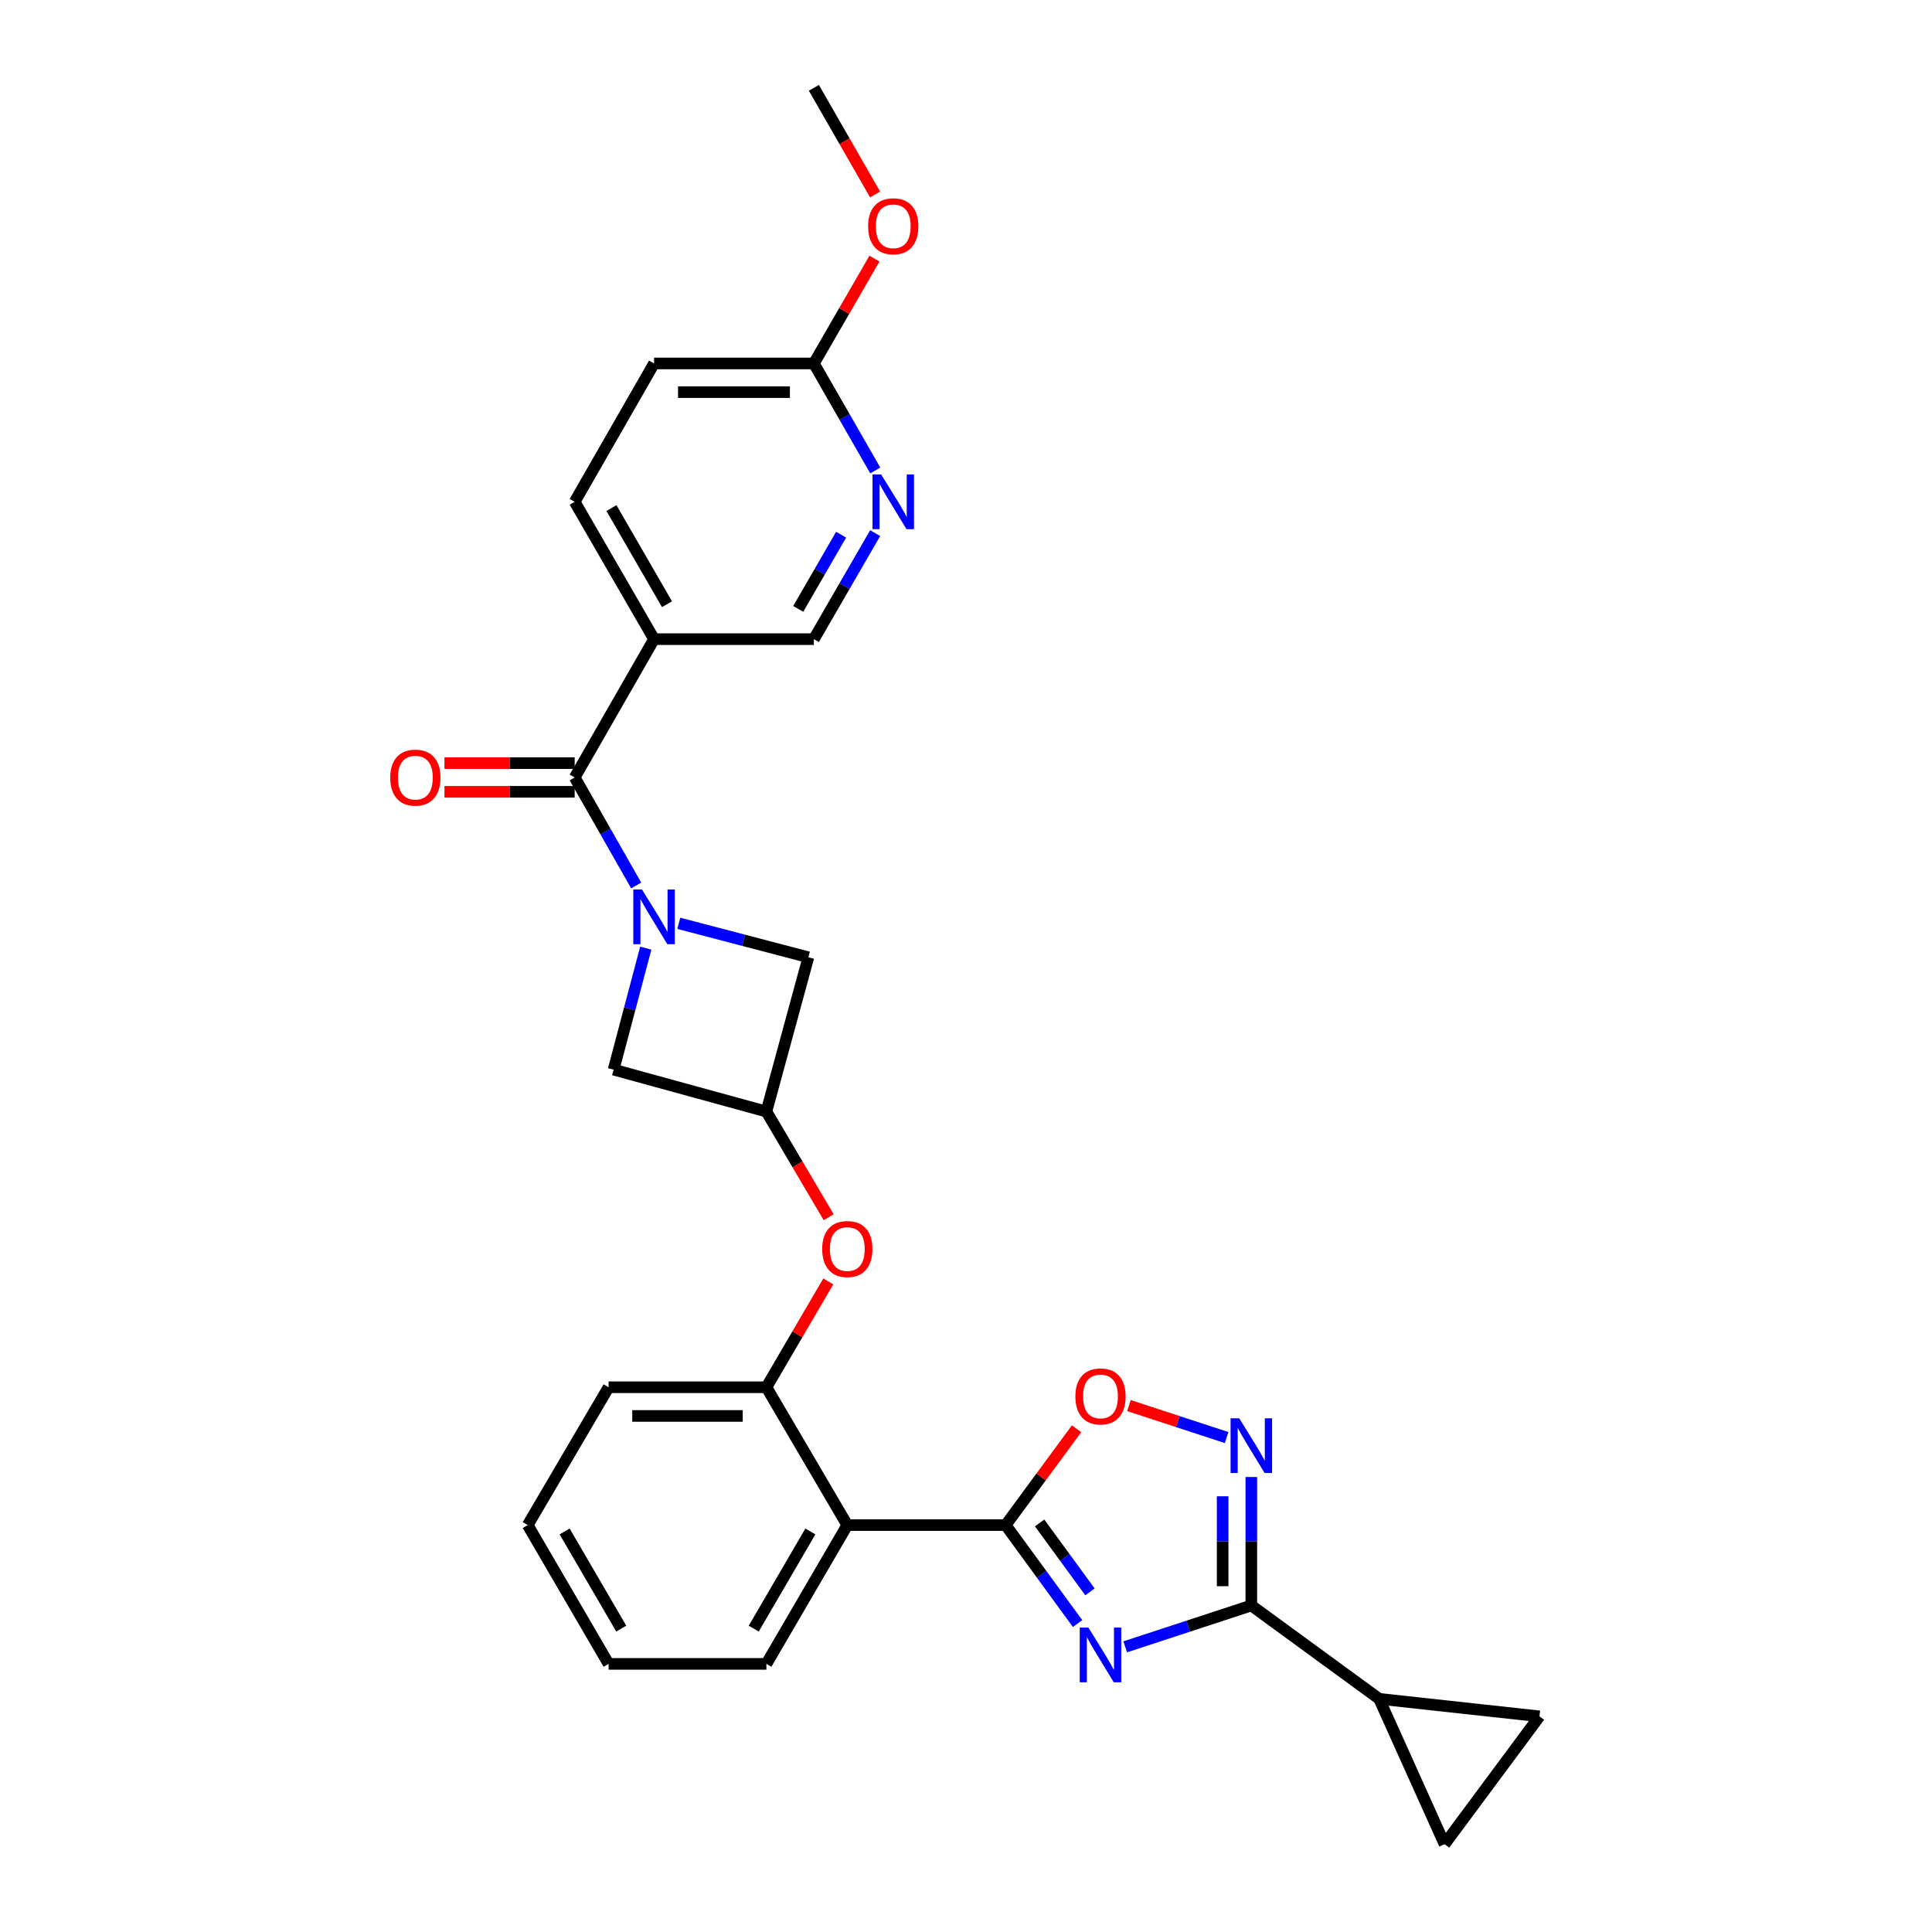 <?xml version='1.0' encoding='iso-8859-1'?>
<svg version='1.1' baseProfile='full'
              xmlns='http://www.w3.org/2000/svg'
                      xmlns:rdkit='http://www.rdkit.org/xml'
                      xmlns:xlink='http://www.w3.org/1999/xlink'
                  xml:space='preserve'
width='1000px' height='1000px' viewBox='0 0 1000 1000'>
<!-- END OF HEADER -->
<rect style='opacity:1.0;fill:#FFFFFF;stroke:none' width='1000' height='1000' x='0' y='0'> </rect>
<path class='bond-0' d='M 557.755,840.352 L 539.142,814.865' style='fill:none;fill-rule:evenodd;stroke:#0000FF;stroke-width:6px;stroke-linecap:butt;stroke-linejoin:miter;stroke-opacity:1' />
<path class='bond-0' d='M 539.142,814.865 L 520.528,789.379' style='fill:none;fill-rule:evenodd;stroke:#000000;stroke-width:6px;stroke-linecap:butt;stroke-linejoin:miter;stroke-opacity:1' />
<path class='bond-0' d='M 564.163,823.947 L 551.134,806.107' style='fill:none;fill-rule:evenodd;stroke:#0000FF;stroke-width:6px;stroke-linecap:butt;stroke-linejoin:miter;stroke-opacity:1' />
<path class='bond-0' d='M 551.134,806.107 L 538.105,788.267' style='fill:none;fill-rule:evenodd;stroke:#000000;stroke-width:6px;stroke-linecap:butt;stroke-linejoin:miter;stroke-opacity:1' />
<path class='bond-2' d='M 582.41,852.397 L 615.048,841.695' style='fill:none;fill-rule:evenodd;stroke:#0000FF;stroke-width:6px;stroke-linecap:butt;stroke-linejoin:miter;stroke-opacity:1' />
<path class='bond-2' d='M 615.048,841.695 L 647.686,830.993' style='fill:none;fill-rule:evenodd;stroke:#000000;stroke-width:6px;stroke-linecap:butt;stroke-linejoin:miter;stroke-opacity:1' />
<path class='bond-5' d='M 520.528,789.379 L 438.564,789.379' style='fill:none;fill-rule:evenodd;stroke:#000000;stroke-width:6px;stroke-linecap:butt;stroke-linejoin:miter;stroke-opacity:1' />
<path class='bond-6' d='M 520.528,789.379 L 538.877,764.456' style='fill:none;fill-rule:evenodd;stroke:#000000;stroke-width:6px;stroke-linecap:butt;stroke-linejoin:miter;stroke-opacity:1' />
<path class='bond-6' d='M 538.877,764.456 L 557.226,739.532' style='fill:none;fill-rule:evenodd;stroke:#FF0000;stroke-width:6px;stroke-linecap:butt;stroke-linejoin:miter;stroke-opacity:1' />
<path class='bond-1' d='M 351.345,477.903 L 384.885,486.691' style='fill:none;fill-rule:evenodd;stroke:#0000FF;stroke-width:6px;stroke-linecap:butt;stroke-linejoin:miter;stroke-opacity:1' />
<path class='bond-1' d='M 384.885,486.691 L 418.425,495.479' style='fill:none;fill-rule:evenodd;stroke:#000000;stroke-width:6px;stroke-linecap:butt;stroke-linejoin:miter;stroke-opacity:1' />
<path class='bond-4' d='M 329.292,458.313 L 313.374,430.366' style='fill:none;fill-rule:evenodd;stroke:#0000FF;stroke-width:6px;stroke-linecap:butt;stroke-linejoin:miter;stroke-opacity:1' />
<path class='bond-4' d='M 313.374,430.366 L 297.455,402.418' style='fill:none;fill-rule:evenodd;stroke:#000000;stroke-width:6px;stroke-linecap:butt;stroke-linejoin:miter;stroke-opacity:1' />
<path class='bond-31' d='M 334.25,490.754 L 325.925,522.194' style='fill:none;fill-rule:evenodd;stroke:#0000FF;stroke-width:6px;stroke-linecap:butt;stroke-linejoin:miter;stroke-opacity:1' />
<path class='bond-31' d='M 325.925,522.194 L 317.601,553.634' style='fill:none;fill-rule:evenodd;stroke:#000000;stroke-width:6px;stroke-linecap:butt;stroke-linejoin:miter;stroke-opacity:1' />
<path class='bond-3' d='M 647.686,830.993 L 647.686,797.745' style='fill:none;fill-rule:evenodd;stroke:#000000;stroke-width:6px;stroke-linecap:butt;stroke-linejoin:miter;stroke-opacity:1' />
<path class='bond-3' d='M 647.686,797.745 L 647.686,764.497' style='fill:none;fill-rule:evenodd;stroke:#0000FF;stroke-width:6px;stroke-linecap:butt;stroke-linejoin:miter;stroke-opacity:1' />
<path class='bond-3' d='M 632.836,821.018 L 632.836,797.745' style='fill:none;fill-rule:evenodd;stroke:#000000;stroke-width:6px;stroke-linecap:butt;stroke-linejoin:miter;stroke-opacity:1' />
<path class='bond-3' d='M 632.836,797.745 L 632.836,774.472' style='fill:none;fill-rule:evenodd;stroke:#0000FF;stroke-width:6px;stroke-linecap:butt;stroke-linejoin:miter;stroke-opacity:1' />
<path class='bond-8' d='M 647.686,830.993 L 713.852,879.321' style='fill:none;fill-rule:evenodd;stroke:#000000;stroke-width:6px;stroke-linecap:butt;stroke-linejoin:miter;stroke-opacity:1' />
<path class='bond-28' d='M 634.893,744.079 L 609.613,735.801' style='fill:none;fill-rule:evenodd;stroke:#0000FF;stroke-width:6px;stroke-linecap:butt;stroke-linejoin:miter;stroke-opacity:1' />
<path class='bond-28' d='M 609.613,735.801 L 584.333,727.522' style='fill:none;fill-rule:evenodd;stroke:#FF0000;stroke-width:6px;stroke-linecap:butt;stroke-linejoin:miter;stroke-opacity:1' />
<path class='bond-7' d='M 297.455,402.418 L 338.54,330.824' style='fill:none;fill-rule:evenodd;stroke:#000000;stroke-width:6px;stroke-linecap:butt;stroke-linejoin:miter;stroke-opacity:1' />
<path class='bond-19' d='M 297.455,394.993 L 263.752,394.993' style='fill:none;fill-rule:evenodd;stroke:#000000;stroke-width:6px;stroke-linecap:butt;stroke-linejoin:miter;stroke-opacity:1' />
<path class='bond-19' d='M 263.752,394.993 L 230.049,394.993' style='fill:none;fill-rule:evenodd;stroke:#FF0000;stroke-width:6px;stroke-linecap:butt;stroke-linejoin:miter;stroke-opacity:1' />
<path class='bond-19' d='M 297.455,409.843 L 263.752,409.843' style='fill:none;fill-rule:evenodd;stroke:#000000;stroke-width:6px;stroke-linecap:butt;stroke-linejoin:miter;stroke-opacity:1' />
<path class='bond-19' d='M 263.752,409.843 L 230.049,409.843' style='fill:none;fill-rule:evenodd;stroke:#FF0000;stroke-width:6px;stroke-linecap:butt;stroke-linejoin:miter;stroke-opacity:1' />
<path class='bond-9' d='M 438.564,789.379 L 396.687,718.041' style='fill:none;fill-rule:evenodd;stroke:#000000;stroke-width:6px;stroke-linecap:butt;stroke-linejoin:miter;stroke-opacity:1' />
<path class='bond-22' d='M 438.564,789.379 L 396.687,861.221' style='fill:none;fill-rule:evenodd;stroke:#000000;stroke-width:6px;stroke-linecap:butt;stroke-linejoin:miter;stroke-opacity:1' />
<path class='bond-22' d='M 419.453,792.677 L 390.139,842.966' style='fill:none;fill-rule:evenodd;stroke:#000000;stroke-width:6px;stroke-linecap:butt;stroke-linejoin:miter;stroke-opacity:1' />
<path class='bond-17' d='M 338.54,330.824 L 421.263,330.824' style='fill:none;fill-rule:evenodd;stroke:#000000;stroke-width:6px;stroke-linecap:butt;stroke-linejoin:miter;stroke-opacity:1' />
<path class='bond-20' d='M 338.54,330.824 L 297.455,259.742' style='fill:none;fill-rule:evenodd;stroke:#000000;stroke-width:6px;stroke-linecap:butt;stroke-linejoin:miter;stroke-opacity:1' />
<path class='bond-20' d='M 345.234,312.731 L 316.475,262.973' style='fill:none;fill-rule:evenodd;stroke:#000000;stroke-width:6px;stroke-linecap:butt;stroke-linejoin:miter;stroke-opacity:1' />
<path class='bond-11' d='M 713.852,879.321 L 796.831,888.38' style='fill:none;fill-rule:evenodd;stroke:#000000;stroke-width:6px;stroke-linecap:butt;stroke-linejoin:miter;stroke-opacity:1' />
<path class='bond-12' d='M 713.852,879.321 L 747.71,954.545' style='fill:none;fill-rule:evenodd;stroke:#000000;stroke-width:6px;stroke-linecap:butt;stroke-linejoin:miter;stroke-opacity:1' />
<path class='bond-16' d='M 396.687,718.041 L 412.704,690.649' style='fill:none;fill-rule:evenodd;stroke:#000000;stroke-width:6px;stroke-linecap:butt;stroke-linejoin:miter;stroke-opacity:1' />
<path class='bond-16' d='M 412.704,690.649 L 428.721,663.256' style='fill:none;fill-rule:evenodd;stroke:#FF0000;stroke-width:6px;stroke-linecap:butt;stroke-linejoin:miter;stroke-opacity:1' />
<path class='bond-24' d='M 396.687,718.041 L 315.011,718.041' style='fill:none;fill-rule:evenodd;stroke:#000000;stroke-width:6px;stroke-linecap:butt;stroke-linejoin:miter;stroke-opacity:1' />
<path class='bond-24' d='M 384.435,732.891 L 327.262,732.891' style='fill:none;fill-rule:evenodd;stroke:#000000;stroke-width:6px;stroke-linecap:butt;stroke-linejoin:miter;stroke-opacity:1' />
<path class='bond-10' d='M 396.687,575.34 L 412.799,602.69' style='fill:none;fill-rule:evenodd;stroke:#000000;stroke-width:6px;stroke-linecap:butt;stroke-linejoin:miter;stroke-opacity:1' />
<path class='bond-10' d='M 412.799,602.69 L 428.912,630.04' style='fill:none;fill-rule:evenodd;stroke:#FF0000;stroke-width:6px;stroke-linecap:butt;stroke-linejoin:miter;stroke-opacity:1' />
<path class='bond-13' d='M 396.687,575.34 L 317.601,553.634' style='fill:none;fill-rule:evenodd;stroke:#000000;stroke-width:6px;stroke-linecap:butt;stroke-linejoin:miter;stroke-opacity:1' />
<path class='bond-14' d='M 396.687,575.34 L 418.425,495.479' style='fill:none;fill-rule:evenodd;stroke:#000000;stroke-width:6px;stroke-linecap:butt;stroke-linejoin:miter;stroke-opacity:1' />
<path class='bond-29' d='M 796.831,888.38 L 747.71,954.545' style='fill:none;fill-rule:evenodd;stroke:#000000;stroke-width:6px;stroke-linecap:butt;stroke-linejoin:miter;stroke-opacity:1' />
<path class='bond-15' d='M 452.972,275.954 L 437.118,303.389' style='fill:none;fill-rule:evenodd;stroke:#0000FF;stroke-width:6px;stroke-linecap:butt;stroke-linejoin:miter;stroke-opacity:1' />
<path class='bond-15' d='M 437.118,303.389 L 421.263,330.824' style='fill:none;fill-rule:evenodd;stroke:#000000;stroke-width:6px;stroke-linecap:butt;stroke-linejoin:miter;stroke-opacity:1' />
<path class='bond-15' d='M 435.358,276.754 L 424.26,295.959' style='fill:none;fill-rule:evenodd;stroke:#0000FF;stroke-width:6px;stroke-linecap:butt;stroke-linejoin:miter;stroke-opacity:1' />
<path class='bond-15' d='M 424.26,295.959 L 413.162,315.164' style='fill:none;fill-rule:evenodd;stroke:#000000;stroke-width:6px;stroke-linecap:butt;stroke-linejoin:miter;stroke-opacity:1' />
<path class='bond-32' d='M 453.035,243.518 L 437.149,215.82' style='fill:none;fill-rule:evenodd;stroke:#0000FF;stroke-width:6px;stroke-linecap:butt;stroke-linejoin:miter;stroke-opacity:1' />
<path class='bond-32' d='M 437.149,215.82 L 421.263,188.123' style='fill:none;fill-rule:evenodd;stroke:#000000;stroke-width:6px;stroke-linecap:butt;stroke-linejoin:miter;stroke-opacity:1' />
<path class='bond-18' d='M 421.263,188.123 L 338.54,188.123' style='fill:none;fill-rule:evenodd;stroke:#000000;stroke-width:6px;stroke-linecap:butt;stroke-linejoin:miter;stroke-opacity:1' />
<path class='bond-18' d='M 408.855,202.973 L 350.949,202.973' style='fill:none;fill-rule:evenodd;stroke:#000000;stroke-width:6px;stroke-linecap:butt;stroke-linejoin:miter;stroke-opacity:1' />
<path class='bond-23' d='M 421.263,188.123 L 436.944,160.988' style='fill:none;fill-rule:evenodd;stroke:#000000;stroke-width:6px;stroke-linecap:butt;stroke-linejoin:miter;stroke-opacity:1' />
<path class='bond-23' d='M 436.944,160.988 L 452.625,133.853' style='fill:none;fill-rule:evenodd;stroke:#FF0000;stroke-width:6px;stroke-linecap:butt;stroke-linejoin:miter;stroke-opacity:1' />
<path class='bond-21' d='M 297.455,259.742 L 338.54,188.123' style='fill:none;fill-rule:evenodd;stroke:#000000;stroke-width:6px;stroke-linecap:butt;stroke-linejoin:miter;stroke-opacity:1' />
<path class='bond-26' d='M 396.687,861.221 L 315.011,861.221' style='fill:none;fill-rule:evenodd;stroke:#000000;stroke-width:6px;stroke-linecap:butt;stroke-linejoin:miter;stroke-opacity:1' />
<path class='bond-25' d='M 452.939,100.657 L 437.101,73.056' style='fill:none;fill-rule:evenodd;stroke:#FF0000;stroke-width:6px;stroke-linecap:butt;stroke-linejoin:miter;stroke-opacity:1' />
<path class='bond-25' d='M 437.101,73.056 L 421.263,45.455' style='fill:none;fill-rule:evenodd;stroke:#000000;stroke-width:6px;stroke-linecap:butt;stroke-linejoin:miter;stroke-opacity:1' />
<path class='bond-30' d='M 315.011,718.041 L 273.142,789.379' style='fill:none;fill-rule:evenodd;stroke:#000000;stroke-width:6px;stroke-linecap:butt;stroke-linejoin:miter;stroke-opacity:1' />
<path class='bond-27' d='M 315.011,861.221 L 273.142,789.379' style='fill:none;fill-rule:evenodd;stroke:#000000;stroke-width:6px;stroke-linecap:butt;stroke-linejoin:miter;stroke-opacity:1' />
<path class='bond-27' d='M 321.561,842.967 L 292.252,792.678' style='fill:none;fill-rule:evenodd;stroke:#000000;stroke-width:6px;stroke-linecap:butt;stroke-linejoin:miter;stroke-opacity:1' />
<path  class='atom-0' d='M 563.356 842.432
L 572.636 857.432
Q 573.556 858.912, 575.036 861.592
Q 576.516 864.272, 576.596 864.432
L 576.596 842.432
L 580.356 842.432
L 580.356 870.752
L 576.476 870.752
L 566.516 854.352
Q 565.356 852.432, 564.116 850.232
Q 562.916 848.032, 562.556 847.352
L 562.556 870.752
L 558.876 870.752
L 558.876 842.432
L 563.356 842.432
' fill='#0000FF'/>
<path  class='atom-2' d='M 332.28 460.389
L 341.56 475.389
Q 342.48 476.869, 343.96 479.549
Q 345.44 482.229, 345.52 482.389
L 345.52 460.389
L 349.28 460.389
L 349.28 488.709
L 345.4 488.709
L 335.44 472.309
Q 334.28 470.389, 333.04 468.189
Q 331.84 465.989, 331.48 465.309
L 331.48 488.709
L 327.8 488.709
L 327.8 460.389
L 332.28 460.389
' fill='#0000FF'/>
<path  class='atom-4' d='M 641.426 734.109
L 650.706 749.109
Q 651.626 750.589, 653.106 753.269
Q 654.586 755.949, 654.666 756.109
L 654.666 734.109
L 658.426 734.109
L 658.426 762.429
L 654.546 762.429
L 644.586 746.029
Q 643.426 744.109, 642.186 741.909
Q 640.986 739.709, 640.626 739.029
L 640.626 762.429
L 636.946 762.429
L 636.946 734.109
L 641.426 734.109
' fill='#0000FF'/>
<path  class='atom-7' d='M 556.616 722.782
Q 556.616 715.982, 559.976 712.182
Q 563.336 708.382, 569.616 708.382
Q 575.896 708.382, 579.256 712.182
Q 582.616 715.982, 582.616 722.782
Q 582.616 729.662, 579.216 733.582
Q 575.816 737.462, 569.616 737.462
Q 563.376 737.462, 559.976 733.582
Q 556.616 729.702, 556.616 722.782
M 569.616 734.262
Q 573.936 734.262, 576.256 731.382
Q 578.616 728.462, 578.616 722.782
Q 578.616 717.222, 576.256 714.422
Q 573.936 711.582, 569.616 711.582
Q 565.296 711.582, 562.936 714.382
Q 560.616 717.182, 560.616 722.782
Q 560.616 728.502, 562.936 731.382
Q 565.296 734.262, 569.616 734.262
' fill='#FF0000'/>
<path  class='atom-16' d='M 456.081 245.582
L 465.361 260.582
Q 466.281 262.062, 467.761 264.742
Q 469.241 267.422, 469.321 267.582
L 469.321 245.582
L 473.081 245.582
L 473.081 273.902
L 469.201 273.902
L 459.241 257.502
Q 458.081 255.582, 456.841 253.382
Q 455.641 251.182, 455.281 250.502
L 455.281 273.902
L 451.601 273.902
L 451.601 245.582
L 456.081 245.582
' fill='#0000FF'/>
<path  class='atom-17' d='M 425.564 646.502
Q 425.564 639.702, 428.924 635.902
Q 432.284 632.102, 438.564 632.102
Q 444.844 632.102, 448.204 635.902
Q 451.564 639.702, 451.564 646.502
Q 451.564 653.382, 448.164 657.302
Q 444.764 661.182, 438.564 661.182
Q 432.324 661.182, 428.924 657.302
Q 425.564 653.422, 425.564 646.502
M 438.564 657.982
Q 442.884 657.982, 445.204 655.102
Q 447.564 652.182, 447.564 646.502
Q 447.564 640.942, 445.204 638.142
Q 442.884 635.302, 438.564 635.302
Q 434.244 635.302, 431.884 638.102
Q 429.564 640.902, 429.564 646.502
Q 429.564 652.222, 431.884 655.102
Q 434.244 657.982, 438.564 657.982
' fill='#FF0000'/>
<path  class='atom-20' d='M 201.987 402.498
Q 201.987 395.698, 205.347 391.898
Q 208.707 388.098, 214.987 388.098
Q 221.267 388.098, 224.627 391.898
Q 227.987 395.698, 227.987 402.498
Q 227.987 409.378, 224.587 413.298
Q 221.187 417.178, 214.987 417.178
Q 208.747 417.178, 205.347 413.298
Q 201.987 409.418, 201.987 402.498
M 214.987 413.978
Q 219.307 413.978, 221.627 411.098
Q 223.987 408.178, 223.987 402.498
Q 223.987 396.938, 221.627 394.138
Q 219.307 391.298, 214.987 391.298
Q 210.667 391.298, 208.307 394.098
Q 205.987 396.898, 205.987 402.498
Q 205.987 408.218, 208.307 411.098
Q 210.667 413.978, 214.987 413.978
' fill='#FF0000'/>
<path  class='atom-24' d='M 449.341 117.12
Q 449.341 110.32, 452.701 106.52
Q 456.061 102.72, 462.341 102.72
Q 468.621 102.72, 471.981 106.52
Q 475.341 110.32, 475.341 117.12
Q 475.341 124, 471.941 127.92
Q 468.541 131.8, 462.341 131.8
Q 456.101 131.8, 452.701 127.92
Q 449.341 124.04, 449.341 117.12
M 462.341 128.6
Q 466.661 128.6, 468.981 125.72
Q 471.341 122.8, 471.341 117.12
Q 471.341 111.56, 468.981 108.76
Q 466.661 105.92, 462.341 105.92
Q 458.021 105.92, 455.661 108.72
Q 453.341 111.52, 453.341 117.12
Q 453.341 122.84, 455.661 125.72
Q 458.021 128.6, 462.341 128.6
' fill='#FF0000'/>
</svg>

